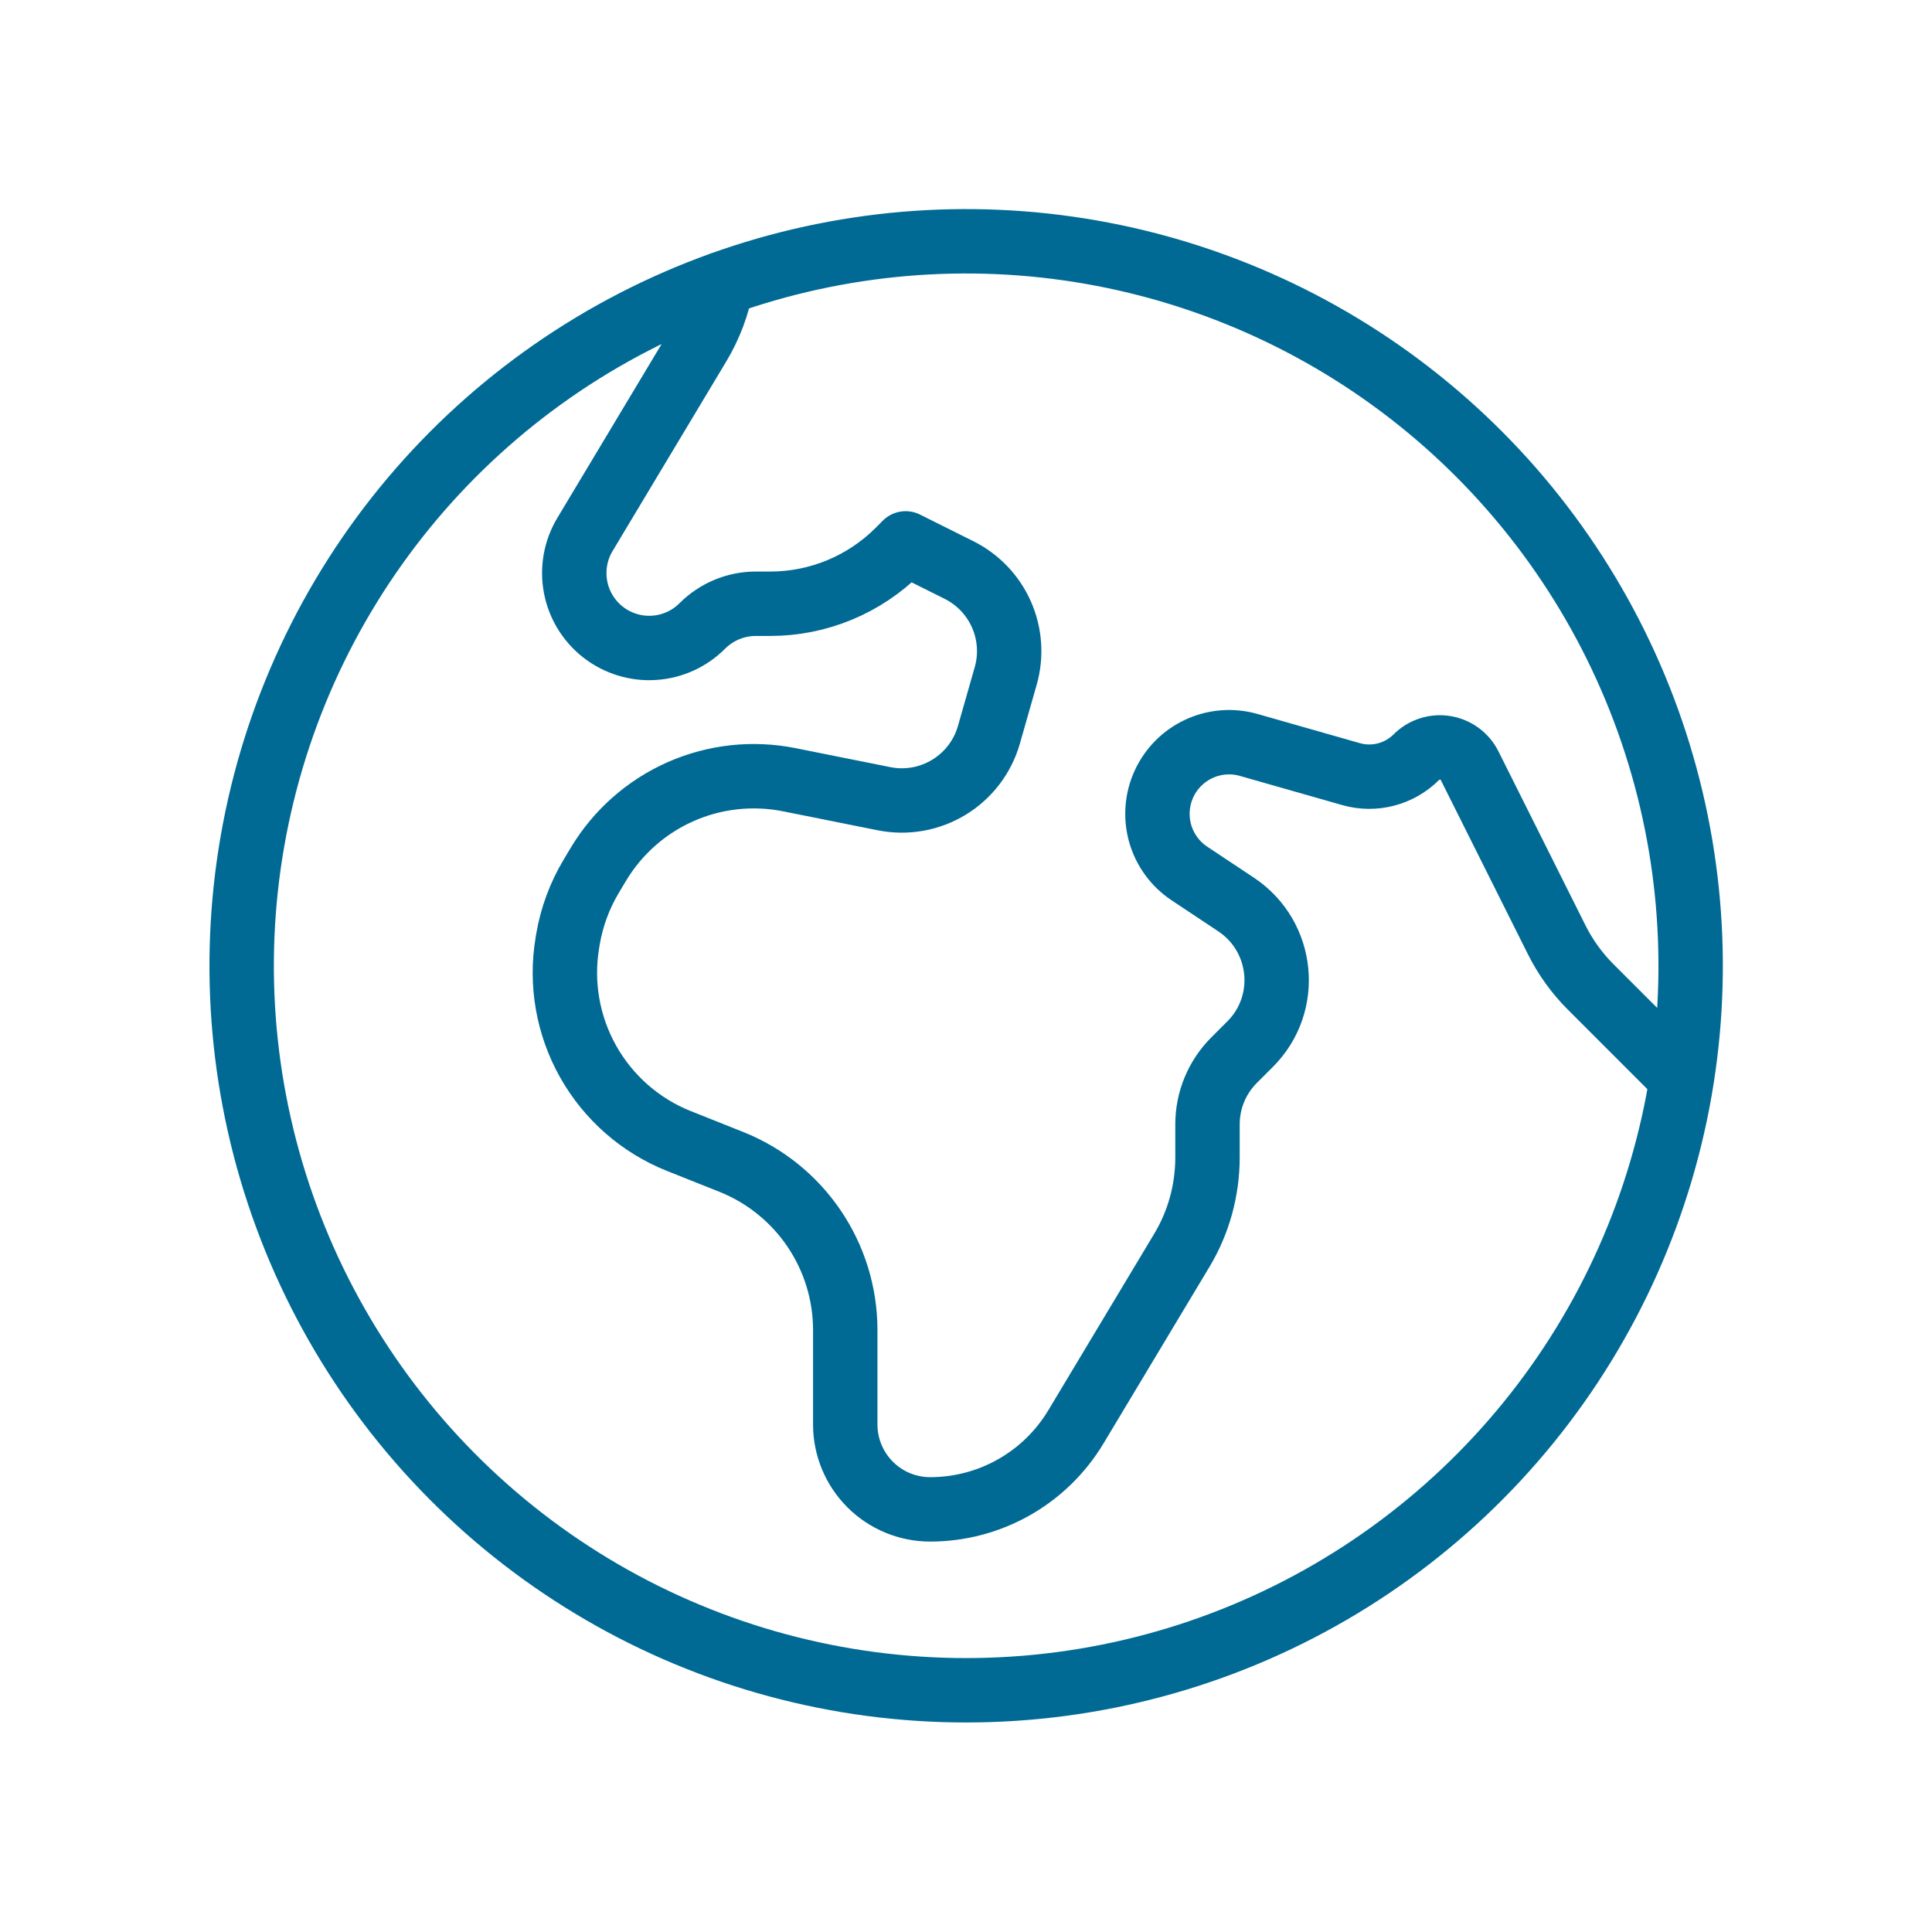 <svg width="60" height="60" viewBox="0 0 60 60" fill="none" xmlns="http://www.w3.org/2000/svg">
<g id="About-icons">
<path id="Vector" d="M52.233 33.483L49.395 30.645C48.968 30.217 48.612 29.723 48.343 29.183L45.642 23.783C45.569 23.636 45.462 23.509 45.33 23.412C45.197 23.315 45.044 23.251 44.882 23.225C44.72 23.199 44.555 23.211 44.399 23.262C44.243 23.312 44.101 23.399 43.985 23.515C43.724 23.776 43.398 23.962 43.041 24.054C42.685 24.146 42.309 24.142 41.955 24.04L38.773 23.133C38.263 22.989 37.72 23.032 37.239 23.254C36.759 23.475 36.373 23.86 36.151 24.34C35.929 24.82 35.885 25.364 36.027 25.873C36.17 26.383 36.489 26.825 36.928 27.12L38.395 28.095C39.87 29.083 40.08 31.17 38.825 32.425L38.325 32.925C37.795 33.455 37.5 34.17 37.5 34.915V35.94C37.5 36.963 37.225 37.963 36.7 38.835L33.413 44.313C32.944 45.094 32.281 45.741 31.488 46.19C30.695 46.639 29.799 46.875 28.887 46.875C28.188 46.875 27.517 46.597 27.023 46.103C26.528 45.608 26.25 44.937 26.25 44.238V41.308C26.25 39.008 24.85 36.94 22.715 36.085L21.078 35.433C19.886 34.956 18.894 34.086 18.265 32.967C17.636 31.848 17.408 30.548 17.62 29.283L17.637 29.178C17.754 28.482 18 27.815 18.363 27.21L18.587 26.835C19.185 25.841 20.074 25.055 21.135 24.586C22.196 24.117 23.375 23.988 24.512 24.215L27.457 24.805C28.151 24.943 28.87 24.816 29.473 24.447C30.076 24.079 30.519 23.497 30.712 22.818L31.233 20.993C31.413 20.362 31.367 19.689 31.103 19.088C30.839 18.488 30.374 17.999 29.788 17.705L28.125 16.875L27.898 17.103C27.375 17.625 26.755 18.039 26.073 18.322C25.39 18.605 24.659 18.75 23.92 18.75H23.47C22.848 18.75 22.253 19 21.815 19.435C21.414 19.84 20.879 20.083 20.31 20.119C19.742 20.156 19.18 19.982 18.73 19.632C18.281 19.282 17.976 18.779 17.873 18.219C17.77 17.659 17.875 17.08 18.17 16.593L21.698 10.71C22.049 10.125 22.291 9.482 22.413 8.81M52.233 33.483C52.838 29.625 52.429 25.677 51.047 22.026C49.664 18.374 47.355 15.145 44.347 12.657C41.339 10.168 37.734 8.505 33.889 7.831C30.043 7.157 26.088 7.495 22.413 8.813C18.673 10.153 15.356 12.459 12.796 15.497C10.237 18.535 8.528 22.197 7.843 26.109C7.157 30.021 7.519 34.046 8.893 37.773C10.266 41.5 12.602 44.797 15.662 47.329C18.723 49.861 22.399 51.538 26.318 52.189C30.236 52.84 34.257 52.442 37.972 51.035C41.687 49.629 44.963 47.264 47.468 44.181C49.972 41.098 51.616 37.407 52.233 33.483Z" stroke="#006A95" stroke-width="2" stroke-linecap="round" stroke-linejoin="round"/>
</g>
</svg>
